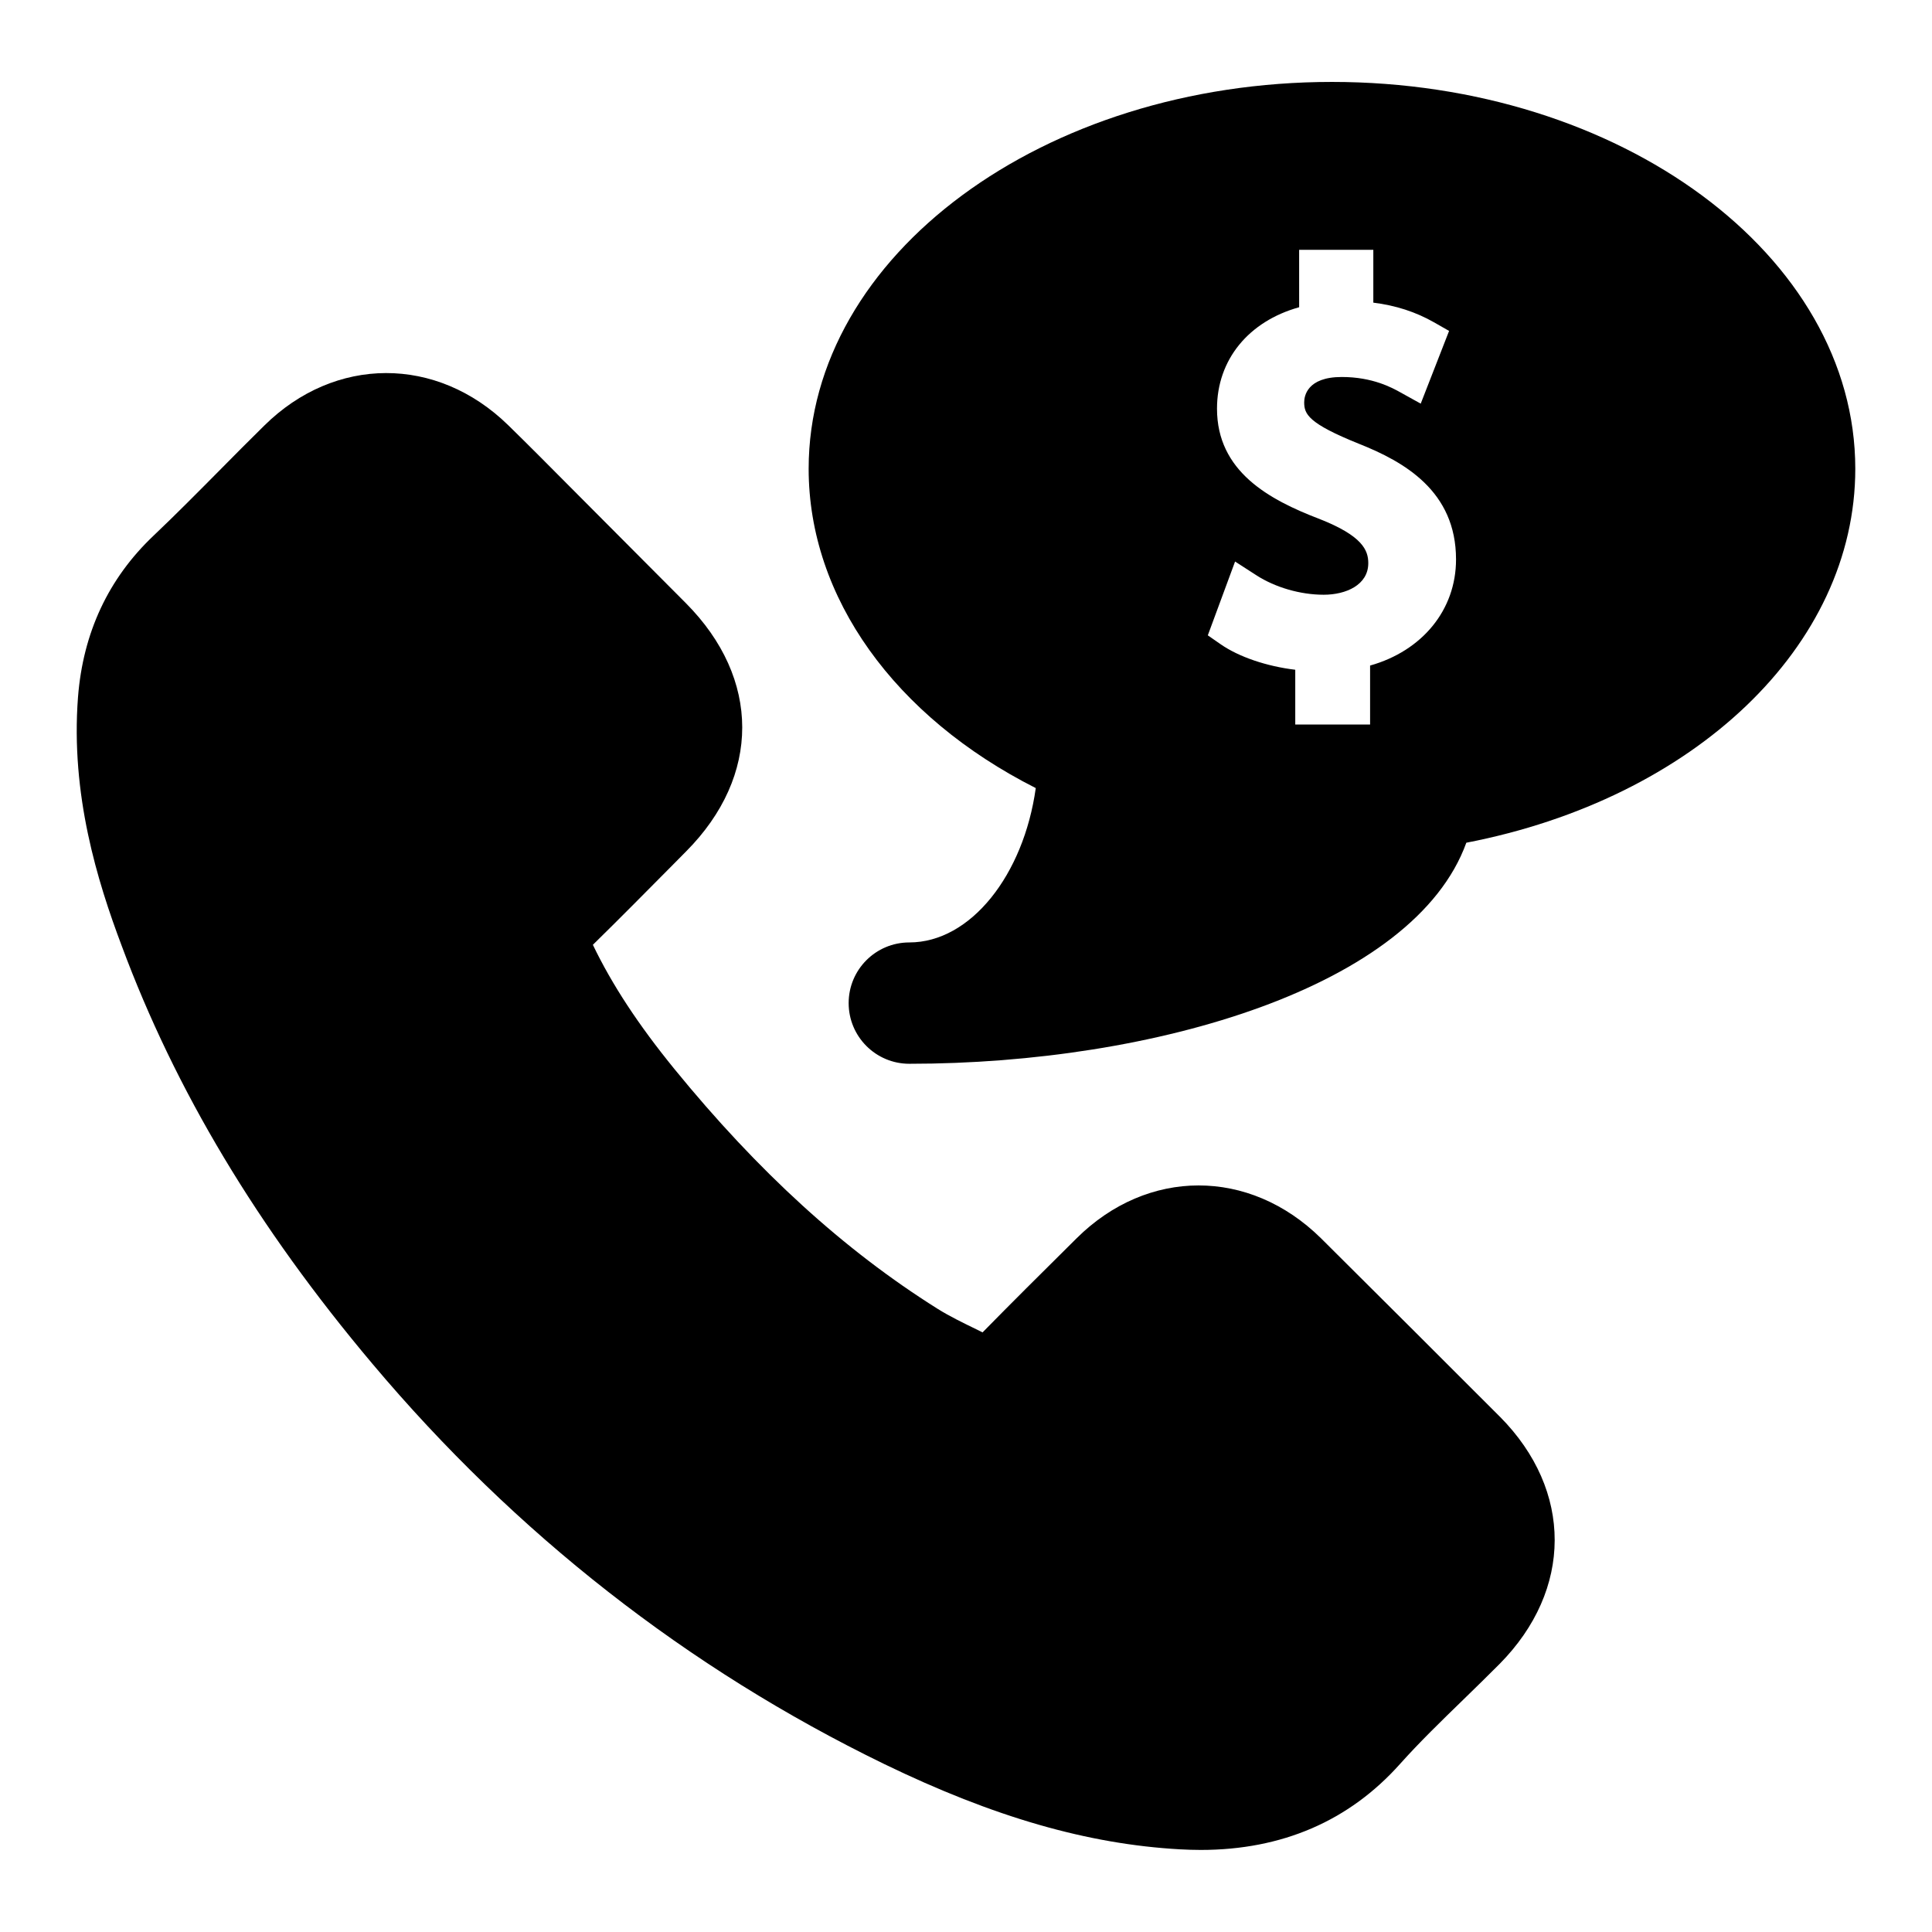 <?xml version="1.0" encoding="UTF-8"?>
<!-- Uploaded to: SVG Repo, www.svgrepo.com, Generator: SVG Repo Mixer Tools -->
<svg fill="#000000" width="800px" height="800px" version="1.1" viewBox="144 144 512 512" xmlns="http://www.w3.org/2000/svg">
 <g>
  <path d="m496.99 165.71c-76.473 0-138.69 45.984-138.69 102.51 0 34.129 22.812 65.73 60.188 84.629-3.207 23.004-17.238 40.906-33.508 40.906-8.887 0-16.078 7.191-16.078 16.078 0 8.875 7.191 16.078 16.078 16.078 65.172 0 133.83-20.465 147.61-58.582 60.371-11.672 103.08-52.055 103.08-99.109-0.012-56.531-62.203-102.51-138.68-102.51zm10.098 154.67v15.629h-19.832v-14.516c-7.516-0.902-14.898-3.375-19.766-6.754l-3.41-2.367 7.227-19.562 5.629 3.633c5.008 3.238 11.684 5.168 17.859 5.168 5.887 0 11.812-2.582 11.812-8.371 0-3.43-1.555-7.227-12.895-11.695-13.422-5.125-27.195-12.617-27.195-29.242 0-12.992 8.395-23.164 21.77-26.883l-0.004-15.215h19.66v14c5.961 0.738 11.246 2.465 16.059 5.199l4.019 2.293-7.516 19.273-5.367-2.977c-2.199-1.223-7.363-4.086-15.566-4.086-9.23 0-9.949 5.133-9.949 6.699 0 3.121 1.02 5.574 14.523 11.008 11.961 4.75 25.715 12.52 25.715 30.625 0.016 13.402-8.98 24.258-22.773 28.141z"/>
  <path d="m541.52 519.48c-15.777-15.812-31.59-31.547-47.477-47.359-18.953-18.652-45.953-18.609-64.734 0.043l-1.641 1.629c-7.805 7.731-15.566 15.445-23.281 23.305-0.566-0.289-1.113-0.566-1.684-0.836-3.516-1.715-7.043-3.418-10.281-5.445-24.73-15.531-47.539-36.34-69.738-63.566-9.52-11.695-16.477-22.273-21.566-32.867 7-6.859 13.891-13.828 20.805-20.805l3.914-3.957c19.84-19.961 19.809-45.781-0.055-65.762l-30.773-30.895c-5.414-5.457-10.836-10.914-16.359-16.316-18.918-18.438-45.891-18.363-64.617 0.141-4 3.922-7.922 7.891-11.844 11.855-5.766 5.82-11.535 11.652-17.484 17.301-11.961 11.332-18.707 25.715-20.035 42.824-1.973 25.832 5.144 48.773 11.555 65.805 14.258 38.406 35.984 74.641 66.406 110.77 37.945 45.105 83.59 80.824 135.71 106.15 29.027 14.074 53.93 21.234 78.379 22.598 1.844 0.098 3.676 0.16 5.477 0.16 21.578 0 39.352-7.688 52.836-22.801 5.156-5.758 10.805-11.246 16.754-17.023 3.215-3.141 6.441-6.262 9.605-9.453 19.438-19.652 19.492-45.957 0.133-65.5z"/>
 </g>
</svg>